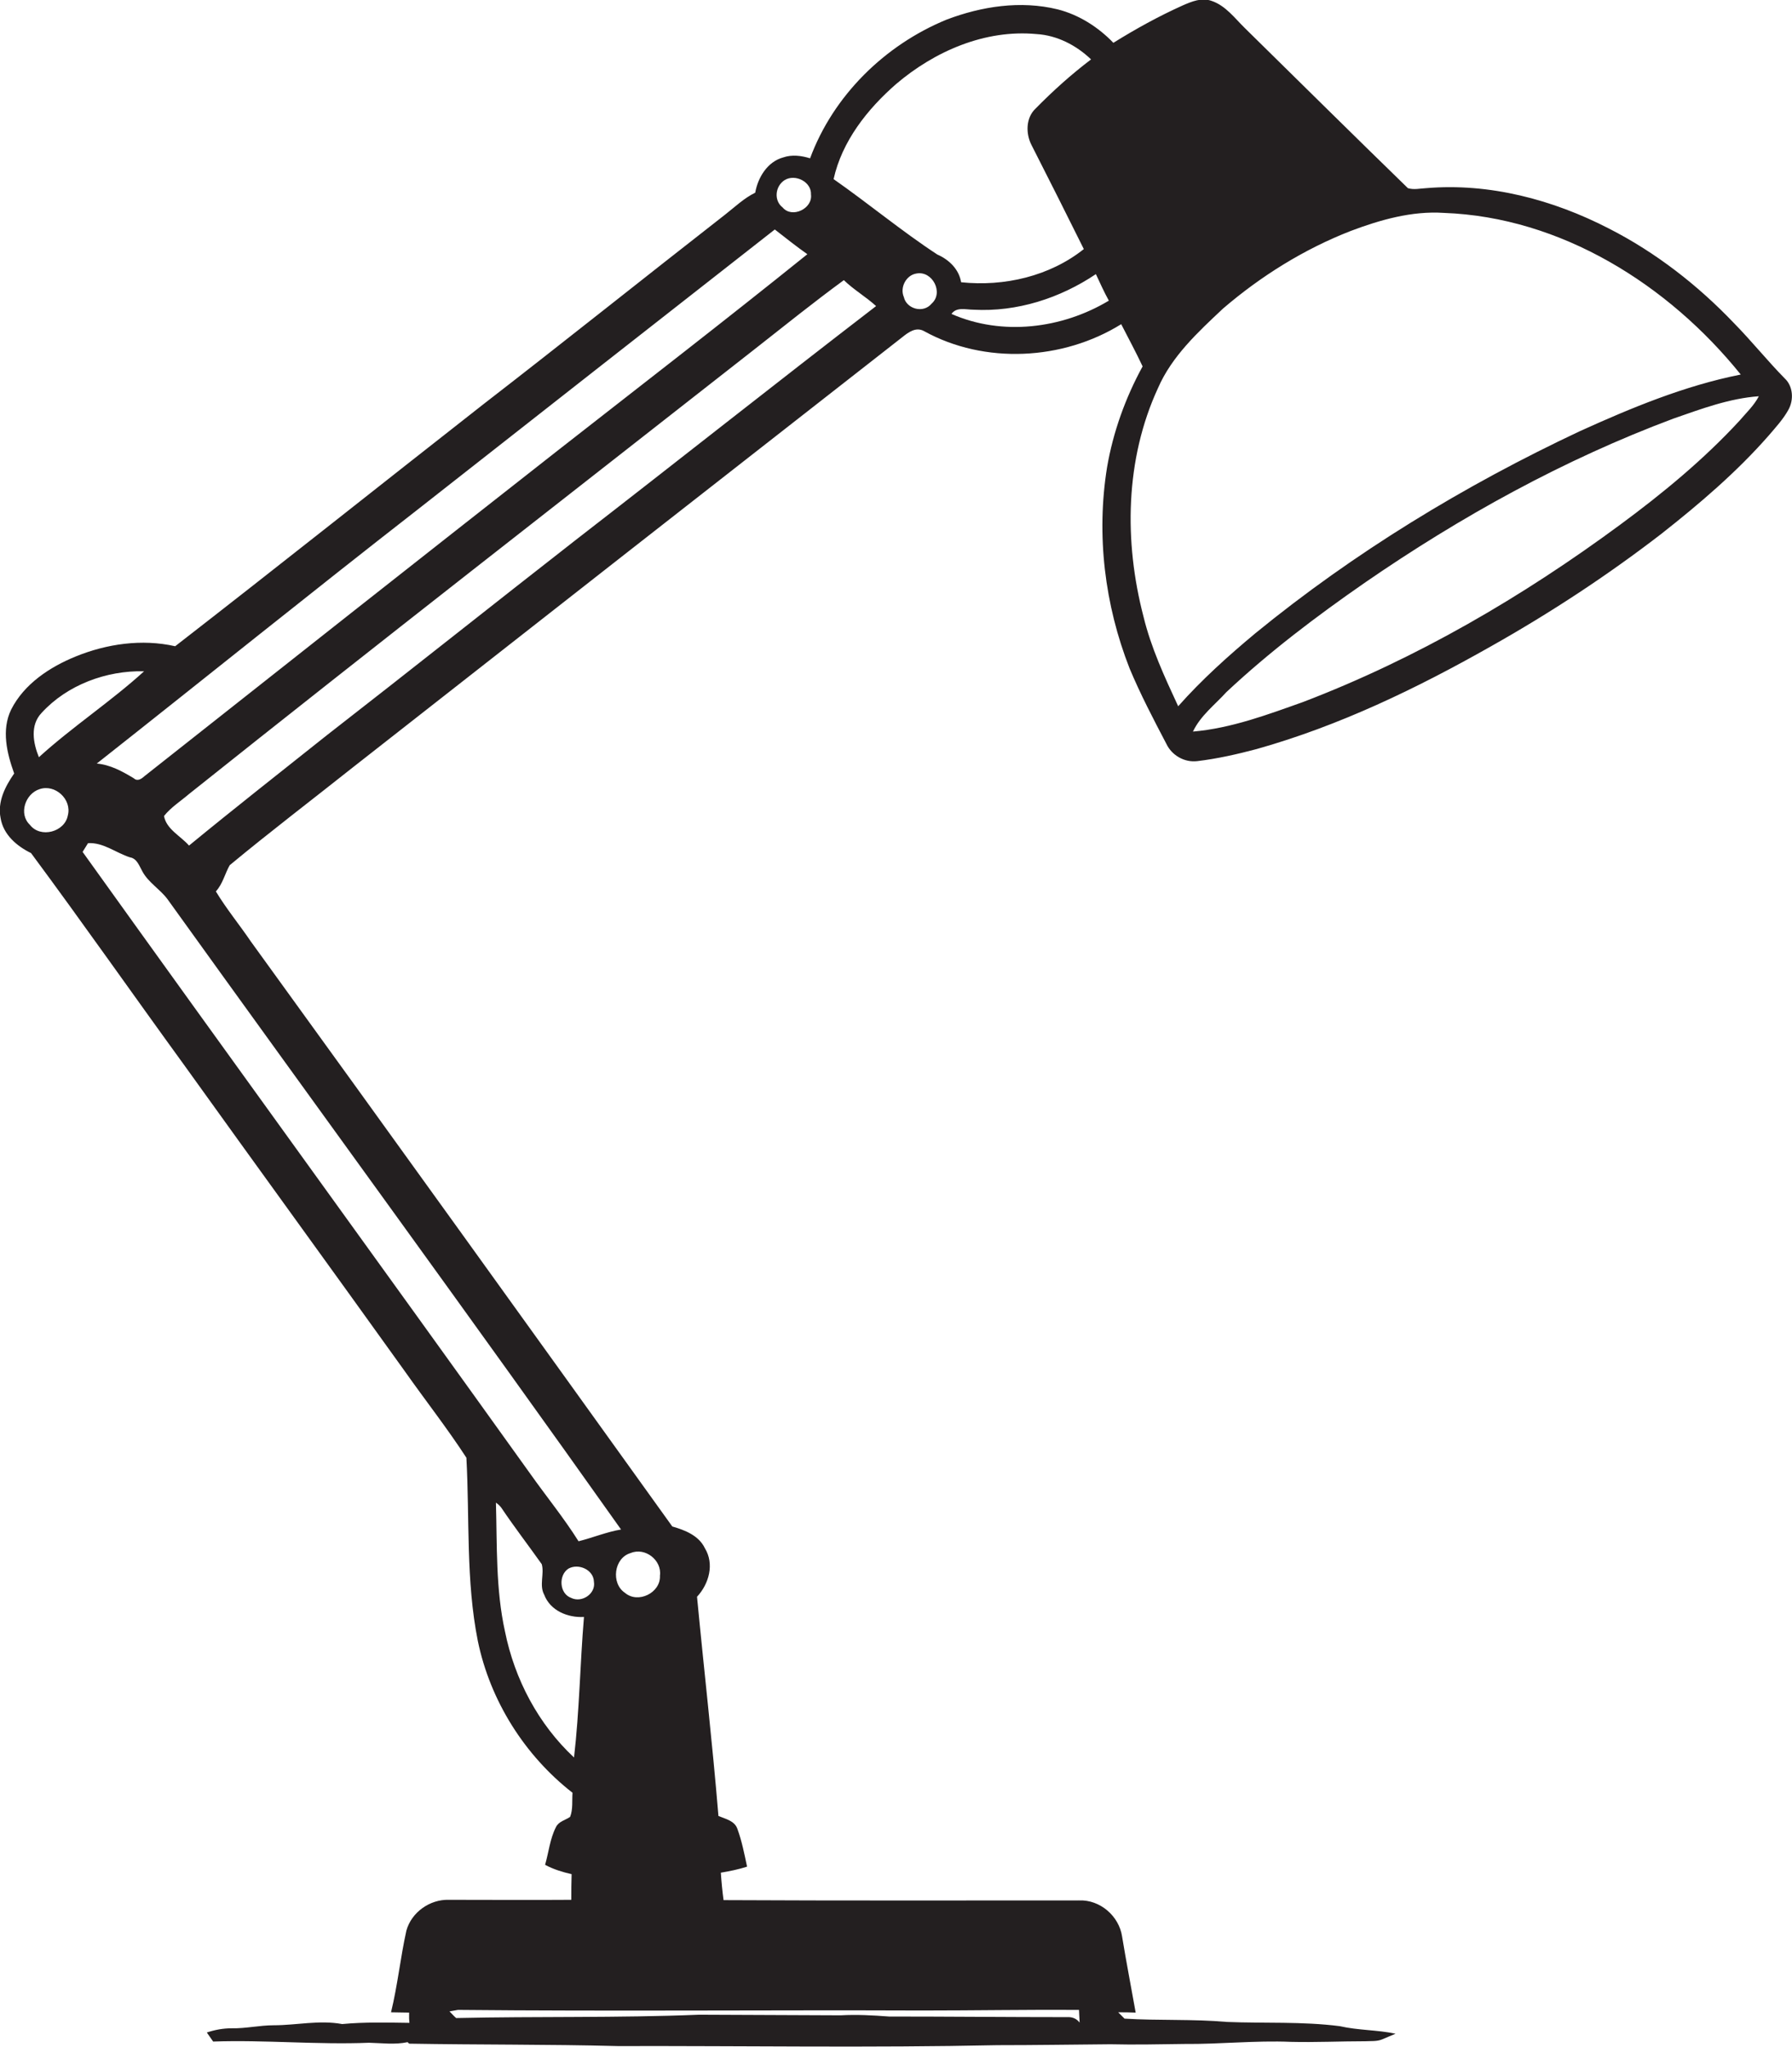 <?xml version="1.0" encoding="utf-8"?>
<!-- Generator: Adobe Illustrator 19.2.0, SVG Export Plug-In . SVG Version: 6.00 Build 0)  -->
<svg version="1.1" id="Layer_1" xmlns="http://www.w3.org/2000/svg" xmlns:xlink="http://www.w3.org/1999/xlink" x="0px" y="0px"
	 viewBox="0 0 594.4 678.8" enable-background="new 0 0 594.4 678.8" xml:space="preserve">
<path fill="#231F20" d="M592,125.5c-5.8-5.9-11-12.4-16.8-18.3c-12-12.6-26-23.5-41.5-31.4C515.1,66.2,494,60.6,473,62.4
	c-2,0.1-4,0.6-6,0c-18.1-17.6-36-35.3-54-53c-3.4-3.3-6.4-7.5-11.1-9.1c-3.3-1.2-6.6,0.2-9.6,1.5c-8,3.6-15.6,7.8-23,12.4
	c-5-5.2-11.4-9.3-18.5-11.1c-12.3-3-25.2-1-36.8,3.4c-20.5,8.4-37.6,25.2-45.3,46c-2.9-0.9-6-1.3-8.9-0.3c-5.2,1.4-8.4,6.6-9.3,11.7
	c-3.7,1.8-6.7,4.7-9.9,7.2c-26.8,20.9-53.3,42.1-80.2,62.9c-34.1,26.7-68,53.7-102.3,80.3c-11-2.5-22.7-0.8-33,3.4
	c-8.6,3.5-17.1,9.1-21.4,17.6c-3.3,6.8-1.4,14.5,1,21.2c-3,4.3-5.6,9.4-4.5,14.8c0.9,5.5,5.4,9.3,10.1,11.6
	c17.2,23.2,33.8,46.9,50.8,70.3c24.4,34,49,67.8,73.3,101.7c6.7,9.5,14,18.8,20.3,28.5c1.1,20.2-0.2,40.8,3.8,60.8
	c4.1,19.8,15.5,37.9,31.4,50.3c-0.2,2.6,0.2,5.5-0.8,8c-1.6,1.1-3.8,1.5-4.7,3.4c-2,3.9-2.4,8.4-3.6,12.5c2.8,1.5,5.8,2.4,8.8,3.1
	c-0.1,2.8-0.1,5.7-0.1,8.5c-13.5,0.1-27.1,0-40.6,0c-6.3-0.2-12.4,4.1-14.1,10.2c-2,9-2.9,18.1-5.1,27.1c2,0,4,0.1,6,0.1
	c0,0.5,0,1.5,0,2l0.1,1.4c-7.4-0.1-14.9-0.3-22.3,0.4c-7.6-1.4-15.2,0.4-22.7,0.4c-4.7,0-9.3,1.1-13.9,1c-2.9,0-5.6,0.5-8.3,1.4
	c0.7,1,1.4,2,2.1,3c17.2-0.6,34.5,1.1,51.7,0.4c4.3,0.1,8.6,0.7,12.8-0.2l0.5,0.5c23.1,0.4,46.2,0.2,69.2,0.8c42-0.1,84,0.6,126-0.3
	c12.5,0,25-0.2,37.4-0.3c8.2,0.2,16.4,0,24.6-0.1c11.8,0.1,23.5-1.2,35.3-0.7c8.2,0.2,16.4-0.2,24.7-0.2c1.8-0.1,3.8,0.1,5.5-0.6
	c1.5-0.6,3-1.3,4.5-1.9c-6.1-1.3-12.4-1.1-18.5-2.5c-12.4-1.6-25-0.9-37.4-1.4c-11.3-1-22.7-0.4-34-1.1c-0.5-0.5-1.6-1.6-2.1-2.1
	c1.9,0,3.8,0,5.8,0.1c-1.5-8.4-3.1-16.7-4.5-25.2c-1-6.8-7.3-12.3-14.3-12c-39.3,0-78.6,0.1-117.9-0.1c-0.4-3-0.7-6-0.9-9.1
	c3-0.5,5.9-1.1,8.7-2c-0.9-4.2-1.7-8.4-3.2-12.5c-0.9-2.7-3.9-3.3-6.3-4.3c-2-24.3-4.8-48.5-7.1-72.7c4-4.3,5.8-10.9,2.6-16.1
	c-2-4.2-6.6-6-10.8-7.2C176.6,441.6,130,376.8,83.2,312.2c-3.8-5.6-8.1-10.8-11.6-16.6c2.3-2.5,3-5.9,4.6-8.7
	c13.4-11.1,27.2-21.6,40.8-32.4c60.7-47.6,121.5-95.2,182.3-142.7c2-1.6,4.5-3.5,7.2-2c20.1,11.1,46.1,9.7,65.4-2.3
	c2.4,4.7,4.9,9.3,7.1,14c-5.7,10.4-9.8,21.8-11.8,33.5c-3.6,22.4-0.8,45.6,7.5,66.7c3.6,8.6,7.9,16.8,12.2,25
	c1.8,3.8,6,6.2,10.2,5.7c6.7-0.8,13.3-2.3,19.7-4c27.4-7.7,53.1-20.1,77.8-34.1c19.7-11.1,38.6-23.5,56.5-37.3
	c12.7-10,25-20.5,35.6-32.6c2.3-2.7,4.8-5.4,6.5-8.5C595.1,132.5,594.7,128,592,125.5z M260.3,59.7c3.5-2.1,8.9,0.6,8.7,4.8
	c0.6,4.7-6.3,8-9.4,4.3C256.6,66.5,257.1,61.7,260.3,59.7z M138.5,169c39.5-31,79-62,118.5-92.9c3.6,2.8,7.1,5.6,10.8,8.2
	c-27.2,21.9-54.8,43.2-82.3,64.7c-45.9,36-91.8,72.2-137.6,108.4c-1,0.9-2.3,1.8-3.5,0.7c-3.8-2.3-7.8-4.5-12.3-4.9
	C67.6,225.2,102.8,196.8,138.5,169z M13.8,236.4c8.5-9.3,21.5-14.1,34-13.8C36.7,232.7,24,241,12.9,251.1
	C11,246.4,9.9,240.5,13.8,236.4z M22.5,270.4c-1,5.5-9.1,7.7-12.6,3.1c-3.8-3.6-1.5-10.3,3.2-11.8C18.3,259.9,23.9,265.1,22.5,270.4
	z M167.5,541c-3.1-14-2.6-28.5-3-42.7c0.7,0.5,1.3,1,1.8,1.7c4.3,6.4,9,12.5,13.4,18.7c0.9,3.2-0.9,7,0.8,10.1
	c2,5.3,7.8,7.7,13.2,7.4c-1.3,15.5-1.5,31.1-3.3,46.6C178.6,571.8,170.7,556.9,167.5,541z M188.5,520.2c3.3-1.9,8.4,0.3,8.5,4.3
	c0.7,4-4,7.1-7.5,5.4C185.5,528.5,185.2,522.4,188.5,520.2z M305.9,666.7c17.3,0,34.7-0.3,52-0.2c0,1,0.2,3.2,0.2,4.2
	c-1-1.3-2.4-1.9-4.1-1.8c-19.7,0-39.4-0.2-59.1-0.2c-5.3-0.4-10.7-0.7-16-0.4c-15.7-0.1-31.3-0.1-47-0.2
	c-26.9,1.1-53.8,0.5-80.6,1.1c-0.8-0.7-1.5-1.5-2.2-2.2c0.7-0.1,2.1-0.4,2.8-0.5C203.2,667,254.5,666.5,305.9,666.7z M209.2,515
	c4.8-2,10.4,2.4,9.7,7.5c0.3,5.7-7.3,9.4-11.6,5.7C202.6,525.1,203.6,516.6,209.2,515z M206,507.2c-4.8,0.8-9.3,2.7-14.1,3.9
	c-4.9-7.8-10.8-15-16.1-22.5c-49.3-68.8-99.1-137.3-148.4-206.1c0.6-1,1.2-1.9,1.8-2.9c5.1-0.3,9.2,3.2,13.9,4.7
	c2.4,0.4,3.1,2.9,4.2,4.8c2,3.6,5.7,5.7,8.2,9C105.6,367.8,156.3,437.1,206,507.2z M191.3,178.8c-27.7,21.6-55.2,43.5-83,65.1
	C93.1,256,77.8,268,62.7,280.4c-2.8-3.2-7.5-5.4-8.3-9.8c2.3-2.9,5.5-4.9,8.3-7.3c62.2-49.6,125-98.4,187.6-147.5
	c9.8-7.7,19.5-15.5,29.6-22.9c3.3,3.2,7.3,5.5,10.7,8.6C257.3,127.1,224.5,153.1,191.3,178.8z M309,100.7c-2.7,3.3-8.3,1.8-9.2-2.2
	c-1.4-3.2,0.8-7.3,4.2-7.8C309.3,89.7,313.1,97.1,309,100.7z M310.9,84.4c-11.9-7.8-22.8-16.9-34.4-25c2.8-12.6,11.2-23.2,20.7-31.5
	c12.8-10.9,29.5-18.2,46.6-16.6c6.8,0.4,13.2,3.7,18.1,8.4c-6.6,5-12.7,10.5-18.4,16.3c-3.3,3.1-3.3,8.4-1.3,12.2
	c5.8,11.4,11.6,22.9,17.3,34.4c-11.3,9-26.4,12.5-40.7,11C318.1,89.3,314.8,86.1,310.9,84.4z M315.6,104.1c1.7-2.4,4.8-1.4,7.3-1.4
	c14.4,0.8,28.7-3.8,40.6-11.8c1.4,3,2.7,5.9,4.3,8.8C352.3,109,332.4,111.5,315.6,104.1z M379.3,204.5c-6.5-24.9-6.1-52.2,4.8-75.8
	c4.6-10.6,13.3-18.6,21.6-26.4c12.6-10.8,26.9-19.7,42.3-25.7c9.8-3.7,20.3-6.7,30.9-6c38.9,1.4,74.5,23.8,98.5,53.6
	c-18.6,3.7-36.2,11-53.4,18.8c-38.3,18-74.8,40.2-107.6,67c-9,7.5-17.8,15.4-25.6,24.2C386.3,224.5,381.8,214.8,379.3,204.5z
	 M577,139.5c-11.9,12.9-25.5,24.1-39.6,34.5c-32.4,23.9-67.5,44.4-105.2,58.8c-11.8,4.2-23.8,8.7-36.5,9.8
	c2.5-5.3,7.3-8.9,11.1-13.1c14.2-13.3,29.8-25.1,45.8-36.2c31.9-22,66.1-40.9,102.5-54.5c9.2-3.2,18.5-6.7,28.3-7.4
	C581.8,134.5,579.2,136.9,577,139.5z"/>
</svg>
